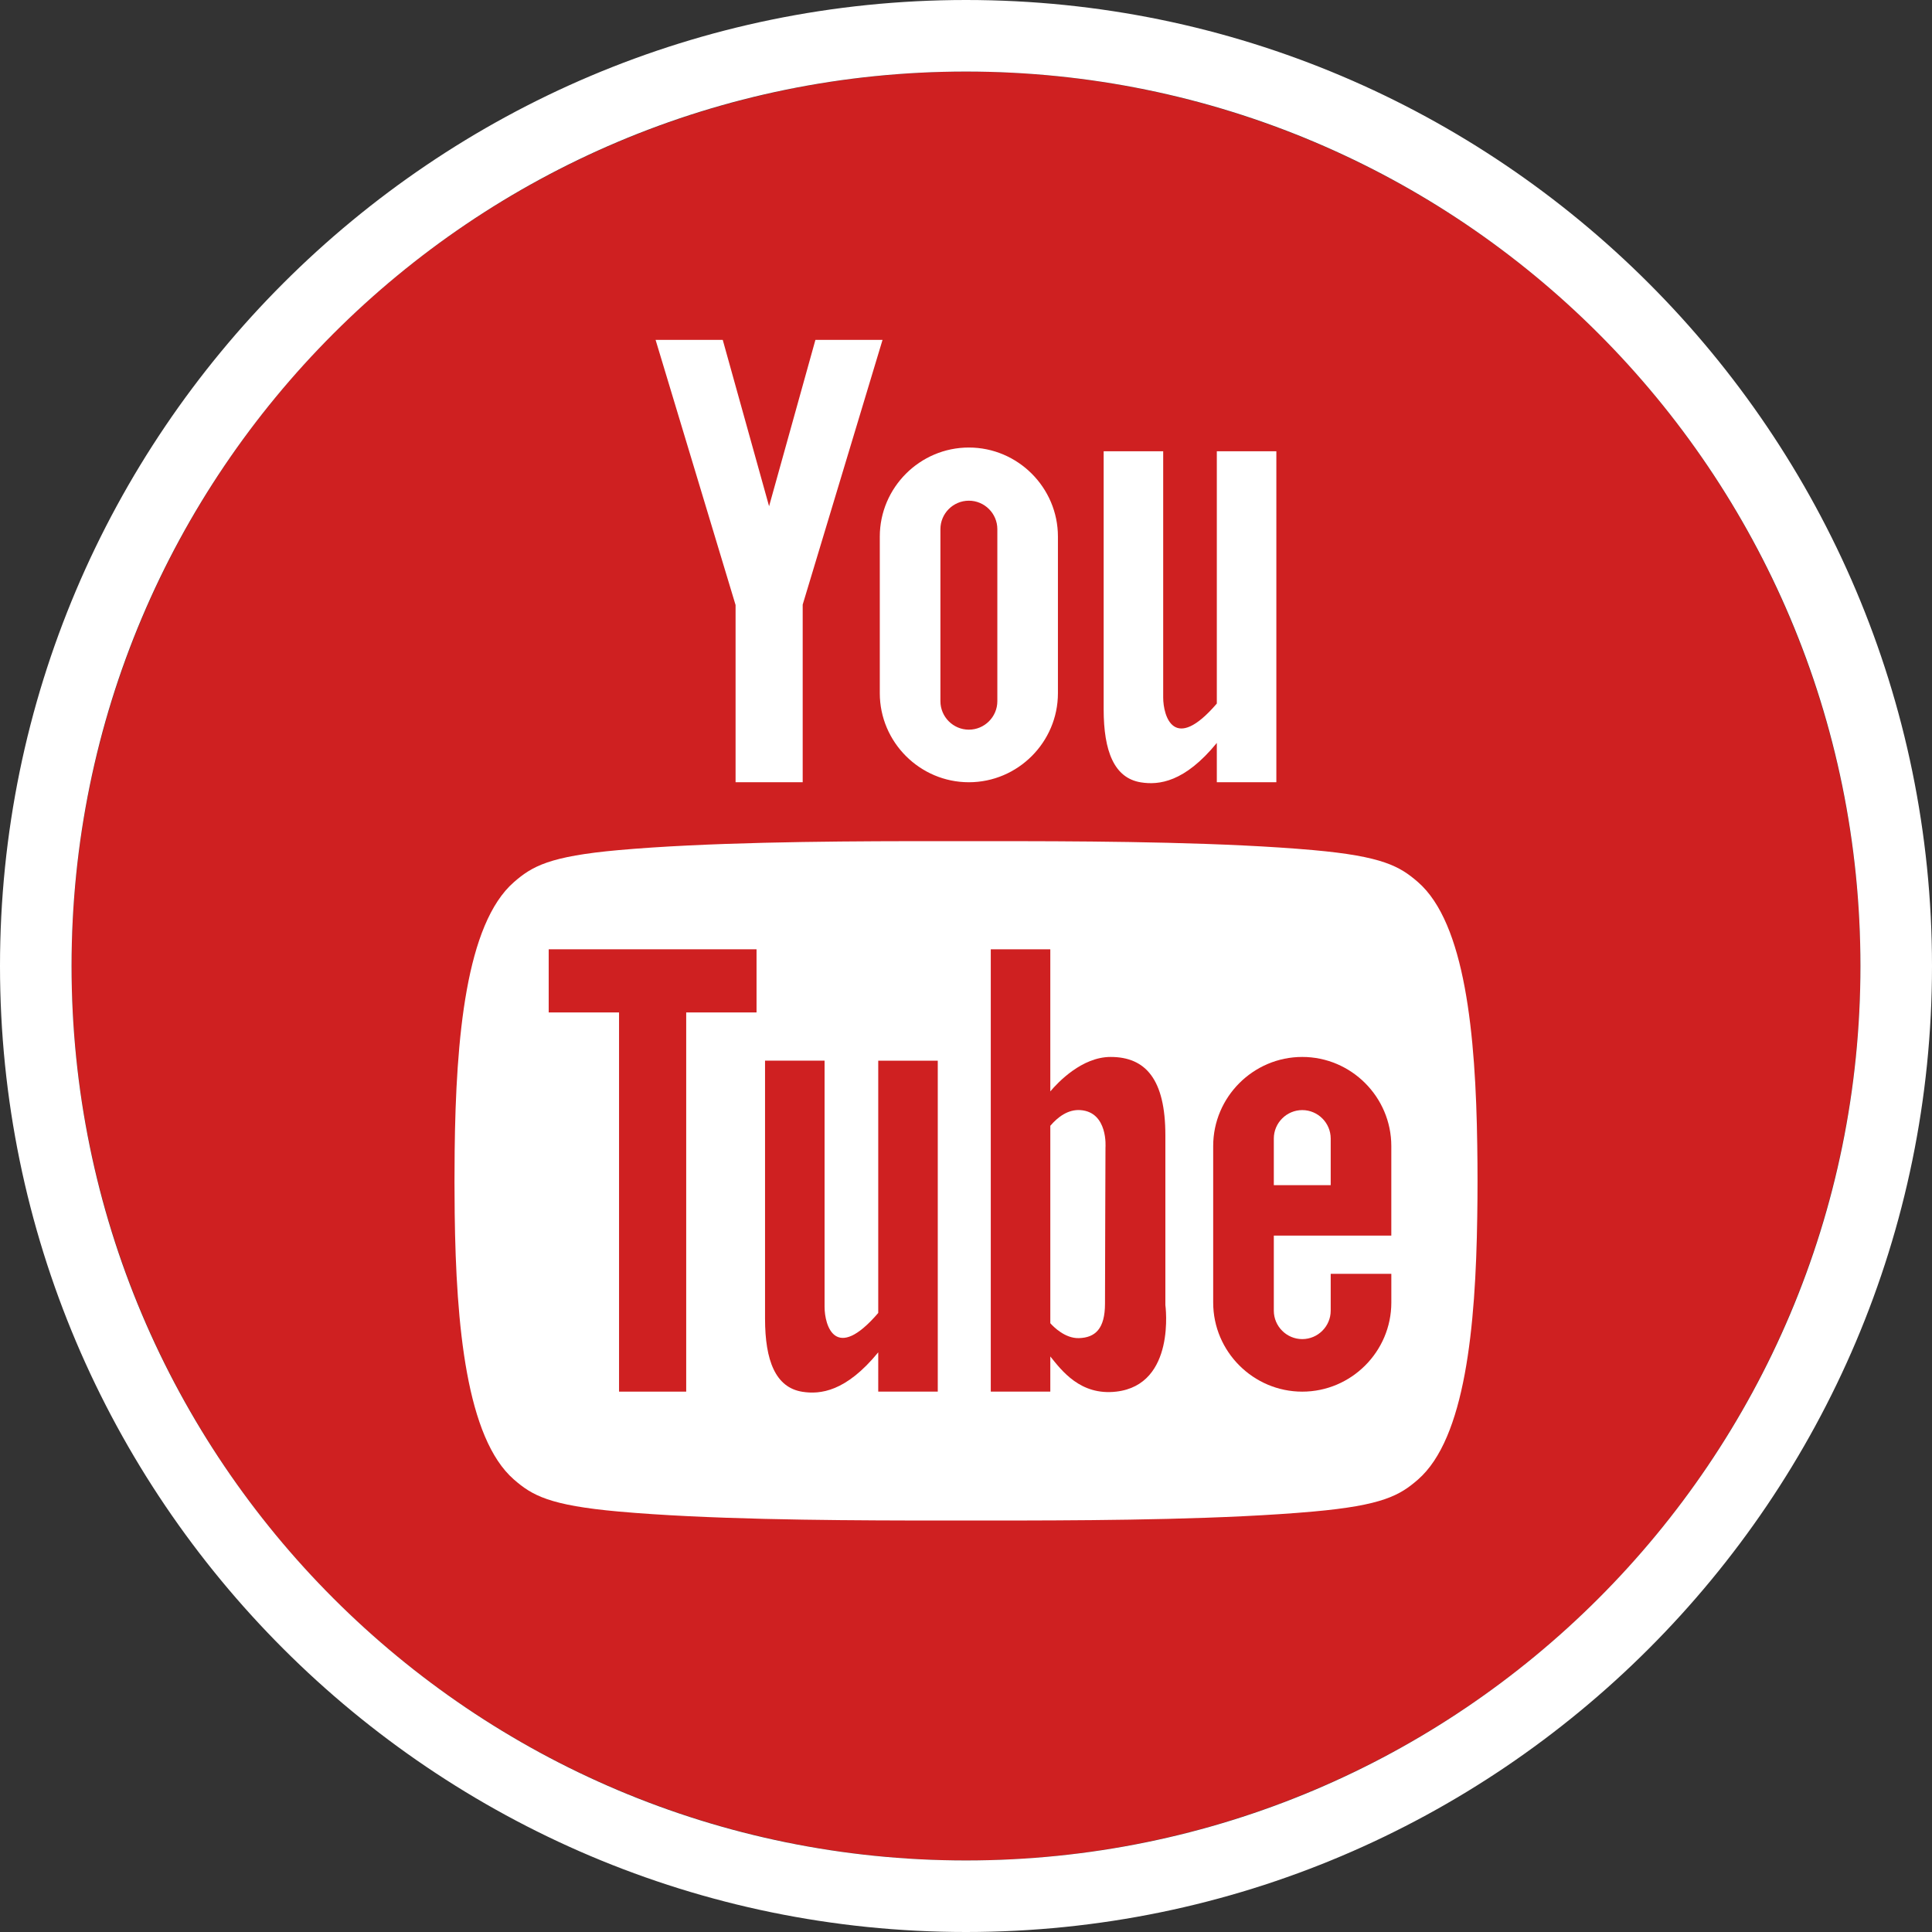 <?xml version="1.0" encoding="utf-8"?>
<!-- Generator: Adobe Illustrator 15.0.0, SVG Export Plug-In . SVG Version: 6.00 Build 0)  -->
<!DOCTYPE svg PUBLIC "-//W3C//DTD SVG 1.1//EN" "http://www.w3.org/Graphics/SVG/1.1/DTD/svg11.dtd">
<svg version="1.1" id="Capa_1" xmlns="http://www.w3.org/2000/svg" xmlns:xlink="http://www.w3.org/1999/xlink" x="0px" y="0px"
	 width="108px" height="108px" viewBox="0 0 108 108" enable-background="new 0 0 108 108" xml:space="preserve">
<rect x="0" y="0" width="108" height="108" fill="#333333" stroke="none"/>
<g>
	<circle fill="#CF2021" cx="54" cy="54" r="50"/>
	<path fill="#FFFFFF" d="M54,4c27.613,0,50,22.386,50,50s-22.387,50-50,50C26.386,104,4,81.614,4,54S26.386,4,54,4 M54,0
		C24.225,0,0,24.224,0,54c0,29.775,24.225,54,54,54c29.775,0,54-24.225,54-54C108,24.224,83.775,0,54,0L54,0z"/>
	<g>
		<path fill="#FFFFFF" d="M68.021,43.728h3.328V25.226h-3.328v14.103c-2.396,2.79-2.998,0.705-2.998-0.343v-13.76h-3.328v14.417
			c0,2.354,0.588,3.854,2.084,4.092c0.998,0.159,2.438,0.001,4.242-2.205V43.728L68.021,43.728z M41.119,43.728h3.752v-9.93
			L49.334,19h-3.752l-2.59,9.299L40.402,19h-3.754l4.471,14.821V43.728L41.119,43.728z M54.16,25.017L54.16,25.017
			c2.738,0,4.979,2.24,4.979,4.979c0,3.189,0,5.869,0,8.753c0,2.738-2.24,4.979-4.979,4.979l0,0c-2.738,0-4.979-2.241-4.979-4.979
			v-8.753C49.182,27.257,51.422,25.017,54.16,25.017L54.16,25.017z M52.57,39.198c0,0.875,0.715,1.591,1.59,1.591l0,0
			c0.875,0,1.592-0.716,1.592-1.591c0-3.196,0-6.381,0-9.619c0-0.875-0.717-1.59-1.592-1.59l0,0c-0.875,0-1.59,0.715-1.59,1.59
			C52.57,32.918,52.57,35.727,52.57,39.198L52.57,39.198z"/>
		<path fill="#FFFFFF" d="M57.066,47.022c4.955,0.008,11.508,0.068,16.348,0.5c3.867,0.346,4.834,0.902,5.852,1.788
			c2.637,2.297,3.226,8.514,3.313,14.699c0.021,1.332,0.021,2.668,0,3.999c-0.088,6.188-0.677,12.403-3.313,14.7
			c-1.018,0.888-1.983,1.442-5.852,1.788c-4.84,0.434-11.393,0.492-16.348,0.501c-2.043,0.003-4.09,0.002-6.135,0
			c-4.953-0.009-11.508-0.067-16.348-0.501c-3.867-0.346-4.834-0.9-5.852-1.788c-2.658-2.315-3.234-8.621-3.313-14.858
			c-0.015-1.174-0.015-2.349-0.002-3.521c0.071-6.29,0.634-12.683,3.315-15.02c1.018-0.886,1.984-1.442,5.852-1.788
			c4.84-0.432,11.395-0.493,16.348-0.5C52.977,47.019,55.023,47.019,57.066,47.022L57.066,47.022z"/>
		<path fill="#CF2021" d="M55.385,77.793V53.066h3.328v7.944c0.436-0.516,1.771-1.926,3.371-1.926c1.955,0,3.061,1.25,3.061,4.379
			c0,3.127,0,9.488,0,9.488s0.611,4.455-2.748,4.842c-2.01,0.232-3.051-1.186-3.684-1.966v1.966H55.385L55.385,77.793z"/>
		<path fill="#FFFFFF" d="M58.713,73.969c0.172,0.193,0.818,0.855,1.598,0.833c0.912-0.026,1.459-0.521,1.459-1.929
			s0.027-8.732,0.027-8.732s0.156-1.98-1.408-2.086c-0.682-0.045-1.252,0.381-1.676,0.877V73.969L58.713,73.969z"/>
		<path fill="#CF2021" d="M49.094,77.793h3.328V59.292h-3.328v14.103c-2.396,2.791-3,0.705-3-0.343v-13.76h-3.328v14.417
			c0,2.354,0.588,3.854,2.084,4.092c0.998,0.158,2.438,0.002,4.244-2.205V77.793L49.094,77.793z"/>
		<polygon fill="#CF2021" points="34.605,77.793 38.359,77.793 38.359,56.596 42.291,56.596 42.291,53.066 38.359,53.066 
			34.605,53.066 30.673,53.066 30.673,56.596 34.605,56.596 34.605,77.793 		"/>
		<path fill="#CF2021" d="M72.797,59.084c-2.738,0-4.979,2.24-4.979,4.979v8.752c0,2.738,2.24,4.979,4.979,4.979l0,0
			c2.738,0,4.979-2.239,4.979-4.979v-1.608h-3.389v2.06c0,0.875-0.715,1.59-1.59,1.59l0,0c-0.875,0-1.59-0.715-1.59-1.59v-4.197
			h3.18h2.607h0.781v-5.004C77.775,61.324,75.535,59.084,72.797,59.084L72.797,59.084L72.797,59.084z"/>
		<path fill="#FFFFFF" d="M74.387,66.252h-3.18v-2.607c0-0.873,0.715-1.59,1.59-1.59l0,0c0.875,0,1.59,0.717,1.59,1.59V66.252
			L74.387,66.252z"/>
	</g>
</g>
</svg>
